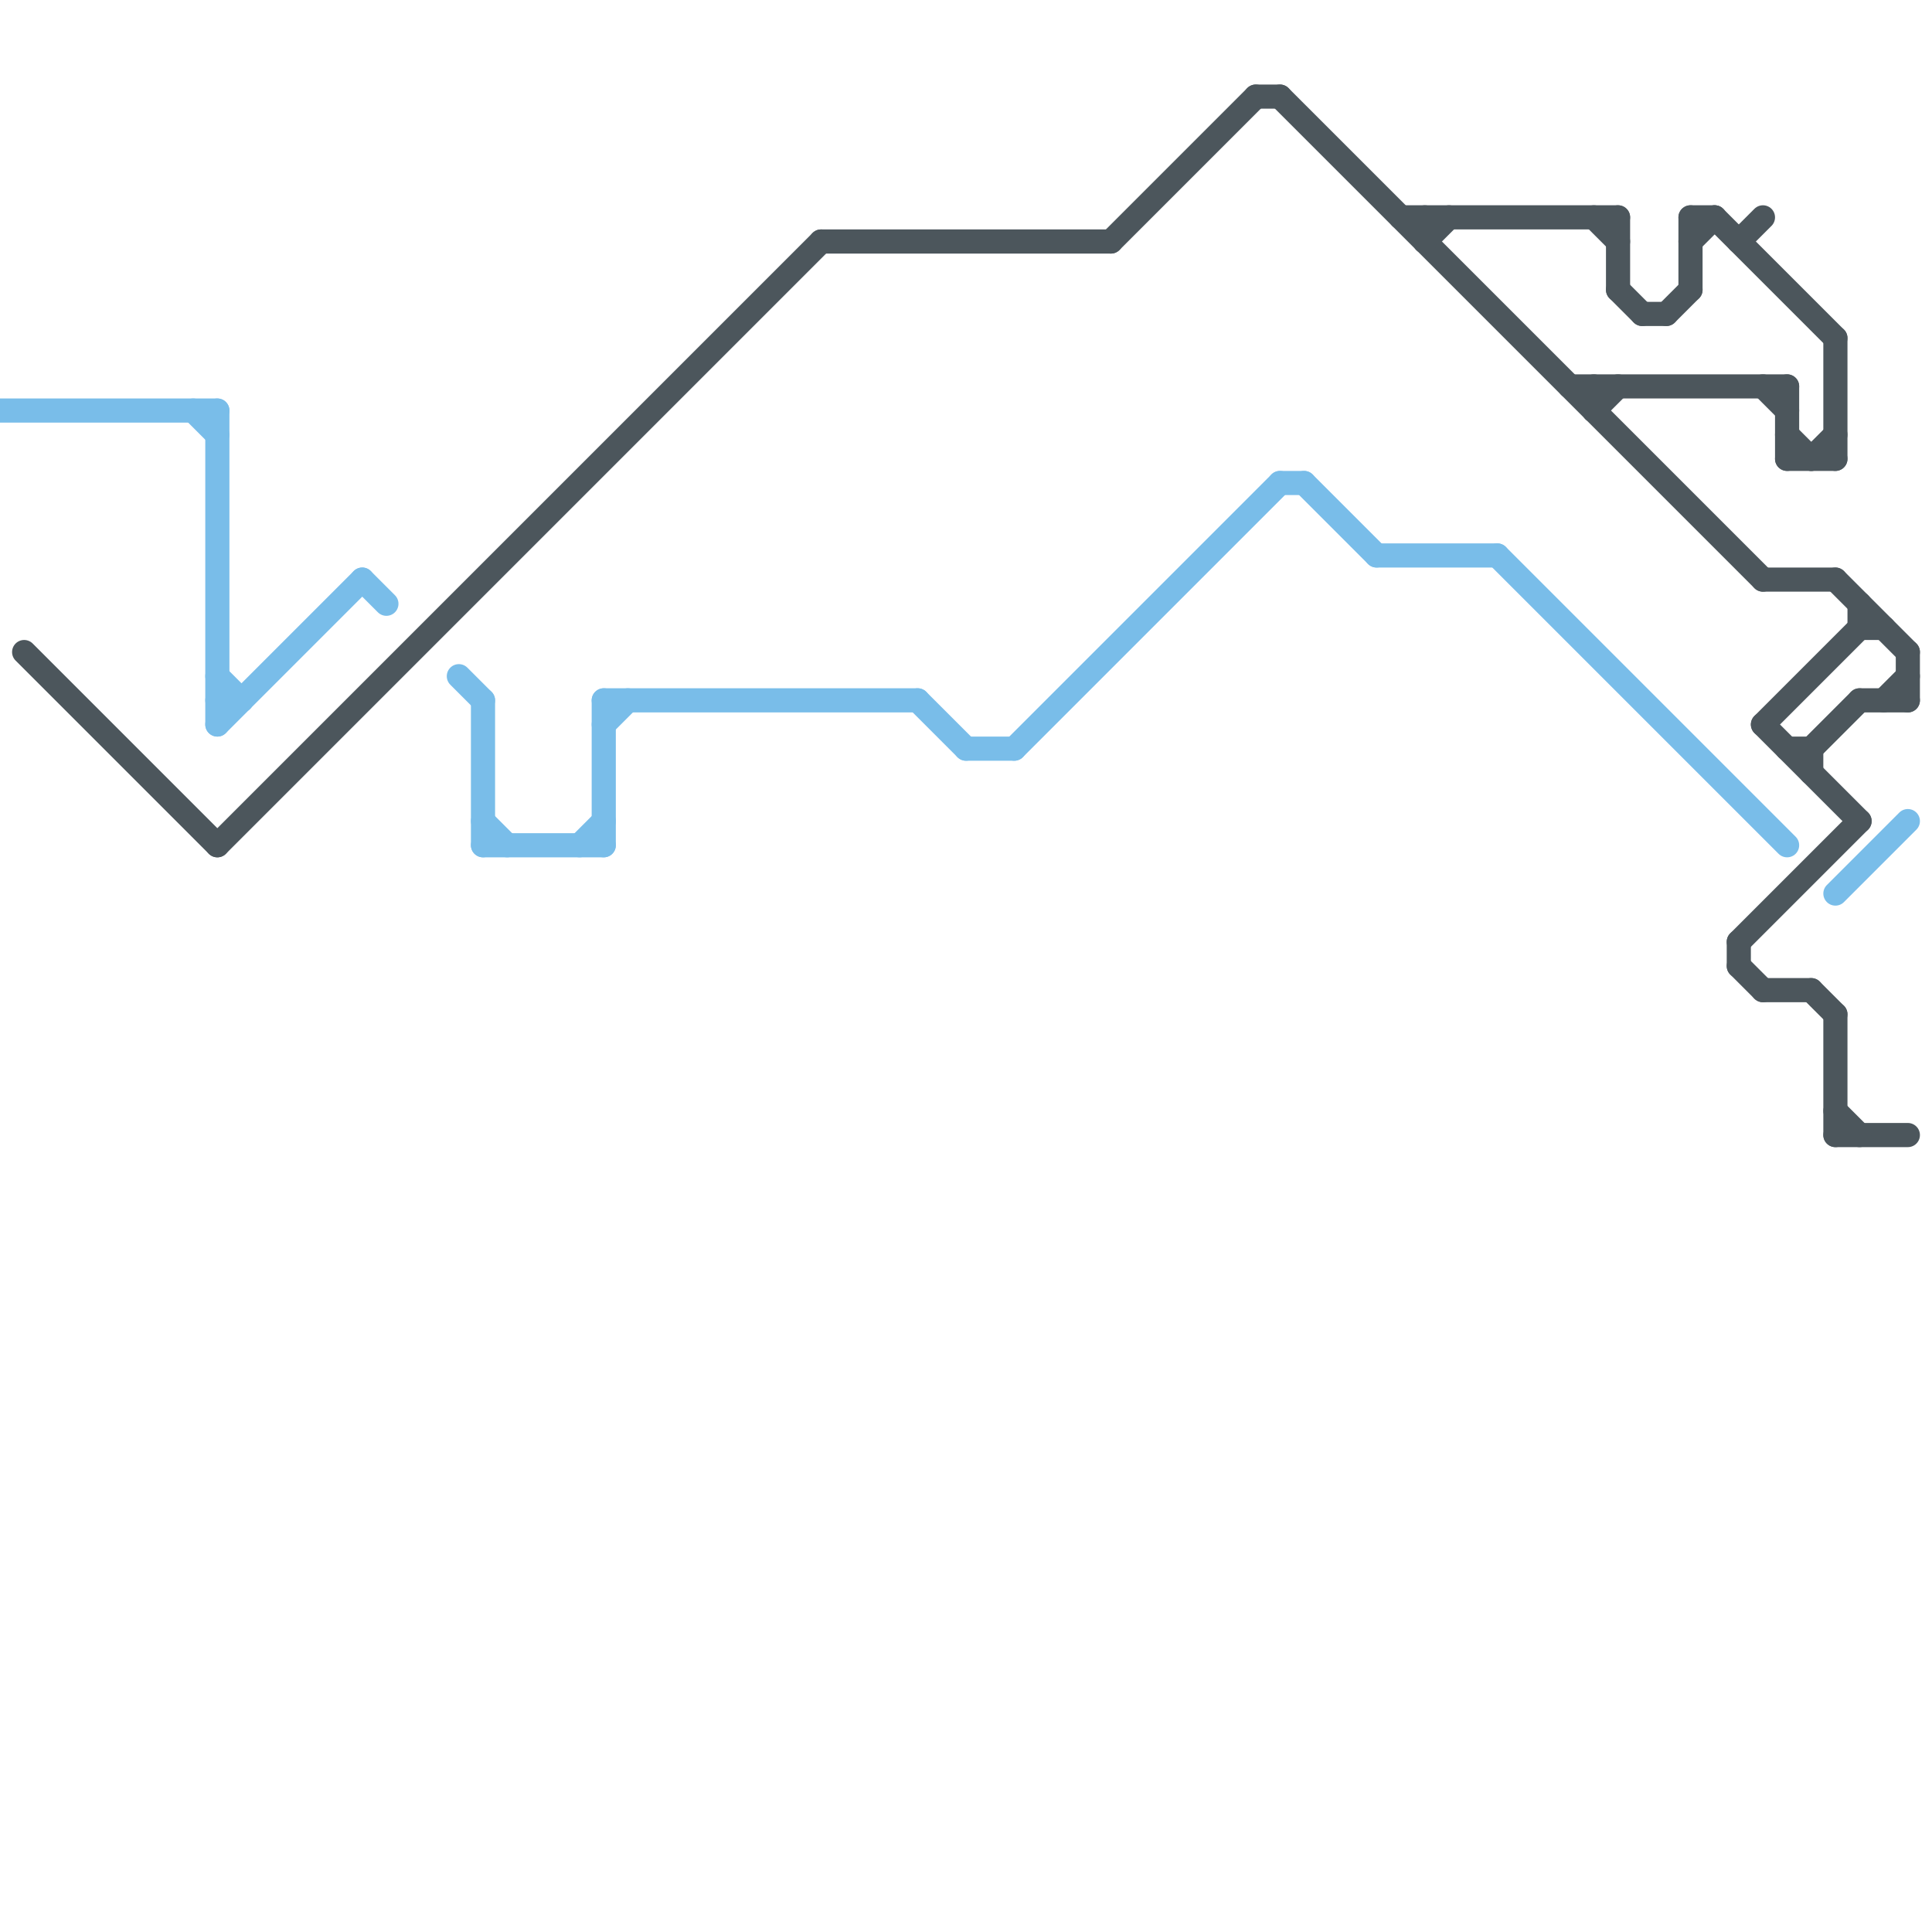 
<svg version="1.1" xmlns="http://www.w3.org/2000/svg" viewBox="0 0 80 80">
<style>text { font: 1px Helvetica; font-weight: 600; white-space: pre; dominant-baseline: central; } line { stroke-width: 1; fill: none; stroke-linecap: round; stroke-linejoin: round; } .c0 { stroke: #4c565c } .c1 { stroke: #79bde9 } .w1 { stroke-width: 1; }</style><defs><g id="wm-xf"><circle r="1.2" fill="#000"/><circle r="0.9" fill="#fff"/><circle r="0.6" fill="#000"/><circle r="0.3" fill="#fff"/></g><g id="wm"><circle r="0.6" fill="#000"/><circle r="0.3" fill="#fff"/></g><g id="csm-79bde9"><circle r="0.4" fill="#79bde9"/><circle r="0.2" fill="#fff"/></g><g id="csm-4c565c"><circle r="0.4" fill="#4c565c"/><circle r="0.2" fill="#fff"/></g></defs><line class="c0 " x1="70" y1="9" x2="71" y2="9"/><line class="c0 " x1="73" y1="41" x2="75" y2="41"/><line class="c0 " x1="74" y1="19" x2="76" y2="19"/><line class="c0 " x1="52" y1="4" x2="53" y2="4"/><line class="c0 " x1="34" y1="10" x2="46" y2="10"/><line class="c0 " x1="72" y1="39" x2="72" y2="40"/><line class="c0 " x1="66" y1="17" x2="67" y2="16"/><line class="c0 " x1="1" y1="27" x2="9" y2="35"/><line class="c0 " x1="75" y1="19" x2="76" y2="18"/><line class="c0 " x1="75" y1="31" x2="75" y2="32"/><line class="c0 " x1="75" y1="31" x2="77" y2="29"/><line class="c0 " x1="78" y1="29" x2="79" y2="28"/><line class="c0 " x1="72" y1="10" x2="73" y2="9"/><line class="c0 " x1="9" y1="35" x2="34" y2="10"/><line class="c0 " x1="74" y1="16" x2="74" y2="19"/><line class="c0 " x1="73" y1="30" x2="77" y2="34"/><line class="c0 " x1="53" y1="4" x2="73" y2="24"/><line class="c0 " x1="46" y1="10" x2="52" y2="4"/><line class="c0 " x1="59" y1="10" x2="60" y2="9"/><line class="c0 " x1="69" y1="13" x2="70" y2="12"/><line class="c0 " x1="76" y1="47" x2="79" y2="47"/><line class="c0 " x1="73" y1="16" x2="74" y2="17"/><line class="c0 " x1="76" y1="42" x2="76" y2="47"/><line class="c0 " x1="65" y1="16" x2="74" y2="16"/><line class="c0 " x1="70" y1="9" x2="70" y2="12"/><line class="c0 " x1="74" y1="31" x2="75" y2="31"/><line class="c0 " x1="67" y1="12" x2="68" y2="13"/><line class="c0 " x1="79" y1="27" x2="79" y2="29"/><line class="c0 " x1="73" y1="24" x2="76" y2="24"/><line class="c0 " x1="77" y1="29" x2="79" y2="29"/><line class="c0 " x1="66" y1="16" x2="66" y2="17"/><line class="c0 " x1="70" y1="10" x2="71" y2="9"/><line class="c0 " x1="76" y1="24" x2="79" y2="27"/><line class="c0 " x1="76" y1="46" x2="77" y2="47"/><line class="c0 " x1="66" y1="9" x2="67" y2="10"/><line class="c0 " x1="58" y1="9" x2="67" y2="9"/><line class="c0 " x1="76" y1="14" x2="76" y2="19"/><line class="c0 " x1="77" y1="25" x2="77" y2="26"/><line class="c0 " x1="74" y1="18" x2="75" y2="19"/><line class="c0 " x1="72" y1="39" x2="77" y2="34"/><line class="c0 " x1="77" y1="26" x2="78" y2="26"/><line class="c0 " x1="59" y1="9" x2="59" y2="10"/><line class="c0 " x1="71" y1="9" x2="76" y2="14"/><line class="c0 " x1="72" y1="40" x2="73" y2="41"/><line class="c0 " x1="75" y1="41" x2="76" y2="42"/><line class="c0 " x1="68" y1="13" x2="69" y2="13"/><line class="c0 " x1="73" y1="30" x2="77" y2="26"/><line class="c0 " x1="67" y1="9" x2="67" y2="12"/><line class="c1 " x1="57" y1="23" x2="62" y2="23"/><line class="c1 " x1="53" y1="20" x2="54" y2="20"/><line class="c1 " x1="40" y1="31" x2="42" y2="31"/><line class="c1 " x1="25" y1="29" x2="38" y2="29"/><line class="c1 " x1="54" y1="20" x2="57" y2="23"/><line class="c1 " x1="19" y1="28" x2="20" y2="29"/><line class="c1 " x1="38" y1="29" x2="40" y2="31"/><line class="c1 " x1="42" y1="31" x2="53" y2="20"/><line class="c1 " x1="20" y1="35" x2="25" y2="35"/><line class="c1 " x1="76" y1="37" x2="79" y2="34"/><line class="c1 " x1="24" y1="35" x2="25" y2="34"/><line class="c1 " x1="9" y1="29" x2="10" y2="29"/><line class="c1 " x1="9" y1="30" x2="15" y2="24"/><line class="c1 " x1="62" y1="23" x2="74" y2="35"/><line class="c1 " x1="0" y1="17" x2="9" y2="17"/><line class="c1 " x1="25" y1="30" x2="26" y2="29"/><line class="c1 " x1="9" y1="17" x2="9" y2="30"/><line class="c1 " x1="8" y1="17" x2="9" y2="18"/><line class="c1 " x1="9" y1="28" x2="10" y2="29"/><line class="c1 " x1="20" y1="34" x2="21" y2="35"/><line class="c1 " x1="15" y1="24" x2="16" y2="25"/><line class="c1 " x1="20" y1="29" x2="20" y2="35"/><line class="c1 " x1="25" y1="29" x2="25" y2="35"/>
</svg>

